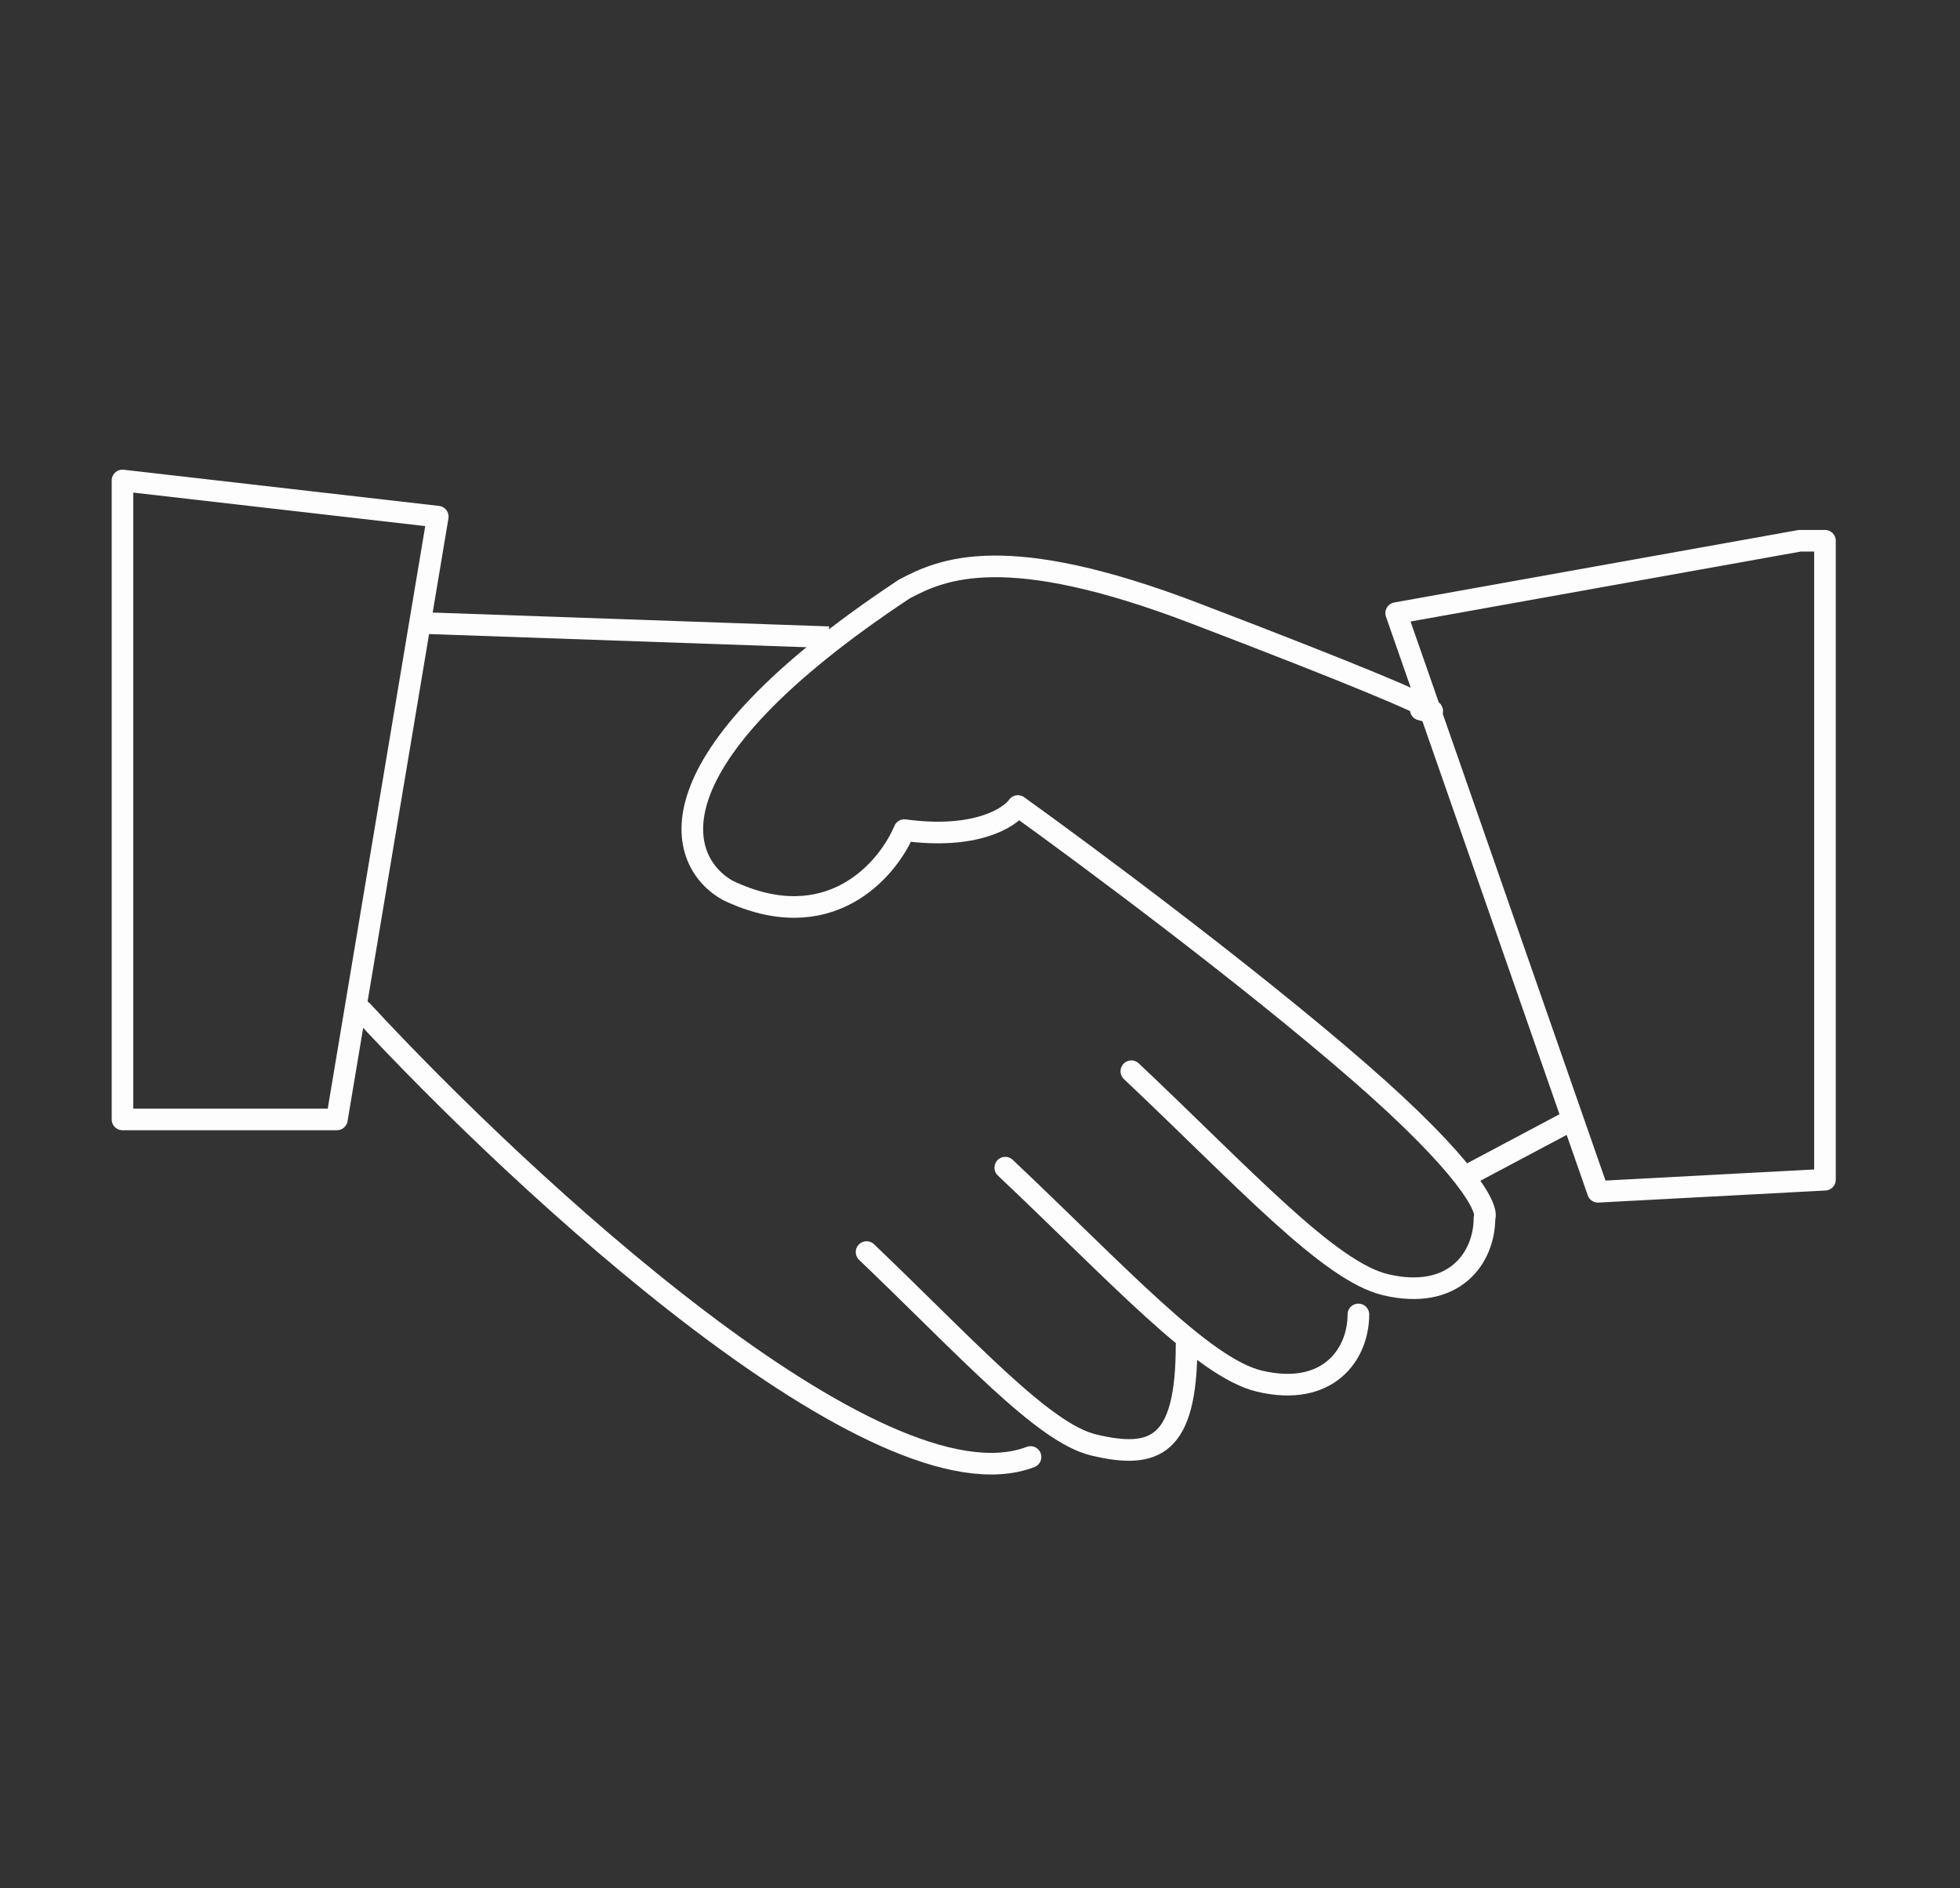<?xml version="1.0" encoding="UTF-8"?>
<svg xmlns="http://www.w3.org/2000/svg" width="136" height="131" viewBox="0 0 136 131" fill="none">
  <rect x="0" y="0" width="136" height="131" fill="#333333" stroke="none"/>
  <path d="M57.503 44.211L29.142 43.221M29.142 43.221L23.376 77.669H8.5V33.337L30.376 35.847L29.142 43.221Z" stroke="#FDFDFD" stroke-width="1.5" stroke-linejoin="round"></path>
  <path d="M25.128 70.141C36.212 82.131 61.005 105.105 71.506 101.09" stroke="#FDFDFD" stroke-width="1.5" stroke-linecap="round" stroke-linejoin="round"></path>
  <path d="M60.129 86.872C67.13 93.563 72.38 99.419 75.88 100.255C80.125 101.269 82.333 100.386 82.333 93.328" stroke="#FDFDFD" stroke-width="1.5" stroke-linecap="round" stroke-linejoin="round"></path>
  <path d="M69.754 81.016C77.595 88.423 83.475 94.903 87.395 95.829C92.15 96.952 94.256 93.978 94.256 91.2" stroke="#FDFDFD" stroke-width="1.5" stroke-linecap="round" stroke-linejoin="round"></path>
  <path d="M78.502 74.325C86.343 81.731 92.223 88.212 96.143 89.138C100.897 90.26 103.004 87.286 103.004 84.509C103.295 83.902 101.954 81.016 94.253 74.325C86.553 67.633 75.294 59.269 70.627 55.923C70.043 56.759 67.651 58.265 62.751 57.596C61.584 60.384 57.501 65.124 50.5 61.778C47 59.826 44.55 52.912 62.751 40.867C65.376 39.473 69.751 37.52 82.877 42.54C106.494 51.571 97.462 48.953 98.628 49.231M124.88 37.52L96.878 42.54L110.879 82.689L126.63 81.852V37.52H124.88Z" stroke="#FDFDFD" stroke-width="1.5" stroke-linecap="round" stroke-linejoin="round"></path>
  <path d="M101.256 81.852L109.132 77.669" stroke="#FDFDFD" stroke-width="1.5" stroke-linejoin="round"></path>
</svg>
